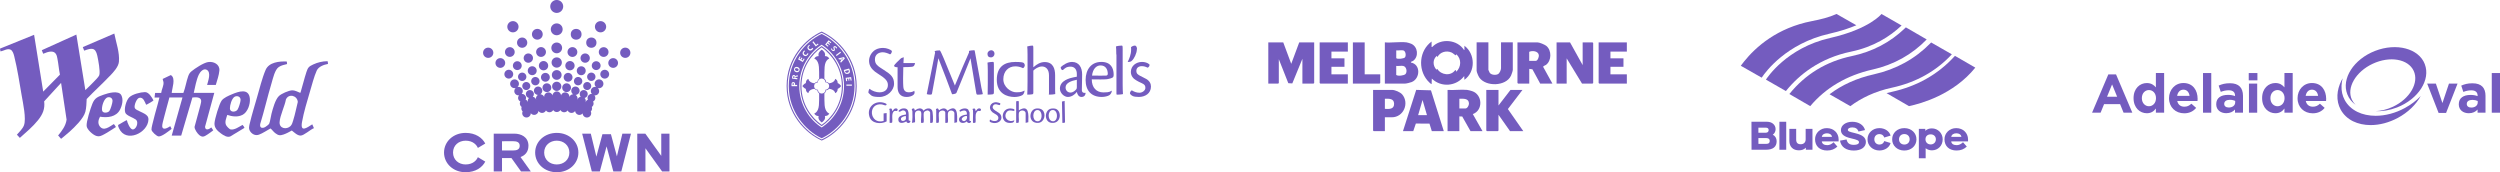 <?xml version="1.0" encoding="UTF-8"?>
<svg xmlns="http://www.w3.org/2000/svg" id="Layer_1" width="1057.26" height="72.83" viewBox="0 0 1057.26 72.83">
  <defs>
    <style>.cls-1{fill:#745cbf;}</style>
  </defs>
  <path class="cls-1" d="M235.44,9.89c-1.38,0-2.51,1.12-2.51,2.51s1.12,2.51,2.51,2.51c1.39-.01,2.51-1.13,2.51-2.51s-1.12-2.51-2.51-2.51Z"></path>
  <path class="cls-1" d="M228.78,32.69c0,1.03.84,1.87,1.87,1.87s1.87-.84,1.87-1.87-.84-1.87-1.87-1.87-1.87.84-1.87,1.87Z"></path>
  <path class="cls-1" d="M235.44,5.47c1.52,0,2.74-1.23,2.74-2.74s-1.22-2.74-2.74-2.74-2.74,1.23-2.74,2.74,1.23,2.74,2.74,2.74Z"></path>
  <path class="cls-1" d="M229.42,37.09c0,1.02.84,1.86,1.86,1.86s1.86-.84,1.86-1.86-.84-1.86-1.86-1.86-1.86.83-1.86,1.86Z"></path>
  <path class="cls-1" d="M247.47,26.54c1.08,0,1.97-.89,1.97-1.97s-.89-1.97-1.97-1.97-1.97.89-1.97,1.97.89,1.97,1.97,1.97Z"></path>
  <path class="cls-1" d="M242.08,24.08c1.15,0,2.08-.94,2.08-2.08s-.94-2.08-2.08-2.08-2.08.94-2.08,2.08.94,2.08,2.08,2.08Z"></path>
  <path class="cls-1" d="M235.44,17.98c-1.26,0-2.28,1.02-2.28,2.28s1.02,2.28,2.28,2.28,2.28-1.02,2.28-2.28-1.02-2.28-2.28-2.28Z"></path>
  <path class="cls-1" d="M240.25,34.56c1.03,0,1.87-.84,1.87-1.87s-.84-1.87-1.87-1.87-1.87.84-1.87,1.87.84,1.87,1.87,1.87Z"></path>
  <circle class="cls-1" cx="250.08" cy="18.04" r="2.17"></circle>
  <circle class="cls-1" cx="243.66" cy="14.5" r="2.28"></circle>
  <path class="cls-1" d="M241.04,29.75c1.08,0,1.97-.89,1.97-1.97s-.87-1.97-1.97-1.97-1.97.89-1.97,1.97.87,1.97,1.97,1.97Z"></path>
  <path class="cls-1" d="M235.44,34.56c-1.07,0-1.95.87-1.95,1.95s.87,1.95,1.95,1.95,1.95-.87,1.95-1.95c.01-1.07-.86-1.95-1.95-1.95Z"></path>
  <path class="cls-1" d="M235.44,24.26c-1.21,0-2.18.97-2.18,2.17s.99,2.18,2.18,2.18,2.17-.97,2.17-2.17-.96-2.18-2.17-2.18Z"></path>
  <path class="cls-1" d="M239.62,38.95c1.02,0,1.86-.84,1.86-1.86s-.84-1.86-1.86-1.86-1.86.84-1.86,1.86.84,1.86,1.86,1.86Z"></path>
  <path class="cls-1" d="M235.44,29.64c-1.13,0-2.06.92-2.06,2.06s.92,2.06,2.06,2.06,2.06-.92,2.06-2.06c.01-1.13-.91-2.06-2.06-2.06Z"></path>
  <path class="cls-1" d="M220.84,34.24c.99,0,1.77-.8,1.77-1.77s-.8-1.77-1.77-1.77-1.77.8-1.77,1.77.8,1.77,1.77,1.77Z"></path>
  <path class="cls-1" d="M211.59,28.7c1.13,0,2.06-.92,2.06-2.06s-.92-2.06-2.06-2.06-2.06.92-2.06,2.06.92,2.06,2.06,2.06Z"></path>
  <path class="cls-1" d="M227.89,27.78c0,1.08.87,1.97,1.97,1.97s1.97-.87,1.97-1.97-.89-1.97-1.97-1.97-1.97.89-1.97,1.97Z"></path>
  <path class="cls-1" d="M196.9,59.49c3.12,0,4.67,1.8,5.19,3.07l3.13-1.86c-1.26-2.41-4.07-4.5-8.32-4.5-5.19,0-9.12,3.67-9.12,8.32s3.93,8.32,9.12,8.32c4.26,0,7.07-2.07,8.32-4.5l-3.13-1.86c-.52,1.27-2.07,3.07-5.19,3.07-2.9,0-5.31-1.97-5.31-5.04s2.41-5.01,5.31-5.01Z"></path>
  <path class="cls-1" d="M226.73,21.99c0,1.15.94,2.08,2.08,2.08s2.08-.94,2.08-2.08-.94-2.08-2.08-2.08-2.08.94-2.08,2.08Z"></path>
  <path class="cls-1" d="M223.49,61.68c0-3.81-3.18-5.16-5.99-5.16h-8.7v15.99h3.5v-5.67h3.99l4.05,5.67h4.14l-4.36-6.1c1.85-.65,3.36-2.12,3.36-4.73ZM217.04,63.62h-4.74v-3.89h0s3.36-.01,4.74-.01,2.75.32,2.75,1.95-1.37,1.96-2.75,1.96Z"></path>
  <path class="cls-1" d="M221.46,24.57c0,1.08.89,1.97,1.97,1.97s1.97-.87,1.97-1.97-.89-1.97-1.97-1.97-1.97.89-1.97,1.97Z"></path>
  <path class="cls-1" d="M235.46,56.2c-5.19,0-9.14,3.67-9.14,8.32s3.96,8.32,9.14,8.32c5.19.01,9.14-3.67,9.14-8.32s-3.96-8.32-9.14-8.32ZM235.46,69.55c-2.9,0-5.33-1.95-5.33-5.01s2.44-5.05,5.33-5.05,5.33,1.98,5.33,5.05c.01,3.07-2.44,5.01-5.33,5.01Z"></path>
  <path class="cls-1" d="M215.61,24.06c1.13,0,2.06-.92,2.06-2.06s-.92-2.06-2.06-2.06-2.06.92-2.06,2.06.91,2.06,2.06,2.06Z"></path>
  <path class="cls-1" d="M218.65,18.04c0,1.2.97,2.17,2.17,2.17s2.17-.97,2.17-2.17-.97-2.17-2.17-2.17-2.17.96-2.17,2.17Z"></path>
  <path class="cls-1" d="M216.92,13.69c1.32,0,2.38-1.07,2.38-2.38s-1.07-2.38-2.38-2.38-2.38,1.07-2.38,2.38,1.06,2.38,2.38,2.38Z"></path>
  <path class="cls-1" d="M206.46,20.14c-1.2,0-2.17.97-2.17,2.17s.97,2.17,2.17,2.17,2.17-.97,2.17-2.17-.97-2.17-2.17-2.17Z"></path>
  <path class="cls-1" d="M253.97,13.69c1.32,0,2.38-1.07,2.38-2.38s-1.07-2.38-2.38-2.38-2.38,1.07-2.38,2.38,1.06,2.38,2.38,2.38Z"></path>
  <path class="cls-1" d="M222.57,38.08c.94,0,1.7-.76,1.7-1.7s-.76-1.7-1.7-1.7-1.7.76-1.7,1.7.76,1.7,1.7,1.7Z"></path>
  <path class="cls-1" d="M215.17,29.5c-1.03,0-1.87.84-1.87,1.87s.84,1.87,1.87,1.87,1.87-.84,1.87-1.87-.84-1.87-1.87-1.87Z"></path>
  <path class="cls-1" d="M218.77,29.63c1.03,0,1.87-.84,1.87-1.87s-.84-1.87-1.87-1.87-1.87.84-1.87,1.87.84,1.87,1.87,1.87Z"></path>
  <polygon class="cls-1" points="260.89 66.13 258.36 56.74 254.77 56.74 252.21 66.25 249.85 56.52 246.2 56.52 250.28 72.51 253.67 72.51 256.52 61.9 259.38 72.51 262.76 72.51 266.84 56.52 263.2 56.52 260.89 66.13"></polygon>
  <path class="cls-1" d="M246.4,47.89c0,1,.81,1.81,1.81,1.81s1.81-.81,1.81-1.81c0-.27-.06-.53-.17-.76.33-.33.54-.79.54-1.29,0-.22-.04-.42-.11-.62.46-.32.75-.84.75-1.44,0-.31-.07-.59-.22-.85.58-.27.97-.84.97-1.52,0-.42-.15-.79-.39-1.08.07.01.14.01.21.01.99,0,1.79-.8,1.79-1.79,0-.52-.22-.97-.57-1.29.15.04.31.06.47.06,1.07-.02,1.9-.86,1.9-1.89s-.84-1.86-1.86-1.86-1.86.83-1.86,1.86c0,.54.23,1.02.6,1.36-.14-.04-.28-.05-.43-.05-.99,0-1.79.8-1.79,1.79,0,.46.17.87.46,1.2-.05,0-.1-.01-.15-.01-.92,0-1.68.75-1.68,1.68,0,.26.06.52.17.74-.49.2-.87.62-1.02,1.13h-.01c.06-.18.1-.38.1-.59,0-.48-.18-.91-.49-1.24.75-.17,1.32-.84,1.32-1.65,0-.94-.76-1.7-1.7-1.7s-1.7.76-1.7,1.7c0,.43.16.83.43,1.12-.68.12-1.22.64-1.4,1.29h-.01c.05-.17.09-.36.09-.54,0-.64-.33-1.2-.83-1.52.94-.05,1.69-.83,1.69-1.77s-.79-1.77-1.77-1.77-1.77.79-1.77,1.77c0,.63.32,1.17.8,1.49-.74.02-1.36.51-1.6,1.16,0-.05.01-.09.01-.14,0-1-.81-1.81-1.81-1.81-.81,0-1.5.54-1.72,1.28-.06-.94-.85-1.68-1.8-1.68s-1.74.74-1.8,1.68c-.22-.74-.91-1.28-1.72-1.28-1,0-1.81.81-1.81,1.81,0,.05,0,.09.01.14-.25-.65-.87-1.12-1.6-1.16.48-.32.8-.86.8-1.49,0-.99-.8-1.77-1.77-1.77s-1.77.79-1.77,1.77.75,1.72,1.69,1.77c-.51.32-.83.89-.83,1.52,0,.18.02.37.09.54-.18-.67-.73-1.17-1.4-1.29.27-.3.43-.69.43-1.12,0-.94-.76-1.7-1.7-1.7s-1.7.76-1.7,1.7c0,.81.57,1.48,1.32,1.65-.31.32-.49.76-.49,1.24,0,.21.04.41.1.59-.15-.52-.53-.94-1.02-1.13.11-.22.17-.47.17-.74,0-.92-.75-1.68-1.68-1.68-.05,0-.1,0-.15.01.28-.32.46-.74.46-1.2,0-.99-.8-1.79-1.79-1.79-.15,0-.3.02-.43.05.37-.33.59-.83.59-1.36,0-1.02-.83-1.86-1.86-1.86s-1.86.83-1.86,1.86.83,1.86,1.86,1.86c.16,0,.32-.02.47-.06-.34.32-.57.79-.57,1.31,0,.99.8,1.79,1.79,1.79.07,0,.14,0,.21-.01-.25.3-.41.67-.41,1.08,0,.68.41,1.26.97,1.52-.14.25-.22.54-.22.85,0,.59.3,1.12.75,1.44-.07.2-.11.39-.11.62,0,.51.21.96.54,1.29-.11.23-.17.49-.17.76,0,1,.81,1.81,1.81,1.81s1.81-.81,1.81-1.81h0c.33.43.85.71,1.44.71.95,0,1.74-.74,1.8-1.68.32.51.89.85,1.53.85.73,0,1.36-.43,1.65-1.06.32.47.86.78,1.48.78.68,0,1.27-.38,1.58-.94.32.51.87.84,1.52.84s1.2-.33,1.52-.84c.31.55.9.94,1.58.94.62,0,1.16-.31,1.48-.78.28.63.91,1.06,1.64,1.06.64,0,1.21-.33,1.53-.84.06.94.85,1.68,1.8,1.68.59,0,1.11-.28,1.44-.73h0Z"></path>
  <polygon class="cls-1" points="279.65 65.92 272.91 56.52 269.5 56.52 269.5 72.51 272.96 72.51 272.96 62.7 280.01 72.51 283.12 72.51 283.12 56.52 279.65 56.52 279.65 65.92"></polygon>
  <path class="cls-1" d="M226.97,29.9c0-1.05-.85-1.89-1.89-1.89s-1.89.84-1.89,1.89.84,1.89,1.89,1.89,1.89-.84,1.89-1.89Z"></path>
  <path class="cls-1" d="M226.41,36.09c.99,0,1.77-.8,1.77-1.77s-.79-1.77-1.77-1.77-1.77.8-1.77,1.77.79,1.77,1.77,1.77Z"></path>
  <path class="cls-1" d="M254,27.76c0-1.03-.84-1.87-1.87-1.87s-1.87.84-1.87,1.87.84,1.87,1.87,1.87,1.87-.84,1.87-1.87Z"></path>
  <path class="cls-1" d="M244.49,32.55c-.99,0-1.77.79-1.77,1.77s.79,1.77,1.77,1.77,1.77-.8,1.77-1.77-.79-1.77-1.77-1.77Z"></path>
  <path class="cls-1" d="M248.33,38.08c.94,0,1.7-.76,1.7-1.7s-.76-1.7-1.7-1.7-1.7.76-1.7,1.7.76,1.7,1.7,1.7Z"></path>
  <path class="cls-1" d="M259.31,28.7c1.13,0,2.06-.92,2.06-2.06s-.92-2.06-2.06-2.06-2.06.92-2.06,2.06.92,2.06,2.06,2.06Z"></path>
  <path class="cls-1" d="M264.43,24.48c1.2,0,2.17-.97,2.17-2.17s-.97-2.17-2.17-2.17-2.17.97-2.17,2.17.97,2.17,2.17,2.17Z"></path>
  <path class="cls-1" d="M251.83,32.47c0-.99-.8-1.77-1.77-1.77s-1.77.8-1.77,1.77.8,1.77,1.77,1.77,1.77-.8,1.77-1.77Z"></path>
  <path class="cls-1" d="M247.7,29.92c0-1.05-.84-1.89-1.89-1.89s-1.89.84-1.89,1.89.84,1.89,1.89,1.89,1.89-.84,1.89-1.89Z"></path>
  <path class="cls-1" d="M227.24,16.77c1.26,0,2.28-1.02,2.28-2.28s-1.02-2.28-2.28-2.28-2.28,1.02-2.28,2.28,1.02,2.28,2.28,2.28Z"></path>
  <path class="cls-1" d="M255.74,33.25c1.03,0,1.87-.84,1.87-1.87s-.84-1.87-1.87-1.87-1.87.84-1.87,1.87.84,1.87,1.87,1.87Z"></path>
  <path class="cls-1" d="M253.23,22.01c0,1.13.92,2.06,2.06,2.06s2.06-.92,2.06-2.06-.92-2.06-2.06-2.06-2.06.92-2.06,2.06Z"></path>
  <path class="cls-1" d="M46.39,32.2c1.48-1.58,3.69-3.84,3.9-6.06.36-3.92-1.2-8.15-1.95-11.95l-13.33,5.73.59,1.5c3.11-1.15,4.76-1.48,5.55,2.16.39,1.82,1.31,6.52.85,8.14-.23.81-1.89,2.38-2.55,3.08-1.08,1.13-2.23,2.22-3.36,3.3l-3.8-23.48-14.62,6.61.6,1.5c2.05-.86,4.87-1.92,5.76.95.1.31.15.65.22.97.47,2.28.62,4.64,1.09,6.92l-7.07,7.17-3.85-24.02L0,20.56v.11l.22,1.08c1.3-.23,2.9-1.36,4.19-.78.99.45,1.36,1.86,1.61,2.83,1.31,5.21,2.25,11.3,3.16,16.64.53,3.12,2.01,9.78.95,12.57-.55,1.46-1.97,2.79-2.98,3.95l1.24,1.35c2.65-2.36,5.45-4.7,7.68-7.47,1.97-2.46,3-4.74,2.61-7.99l7.15-7.79,2.33,15.53c-.33,2.58-1.96,4.76-3.58,6.7l1.19,1.35h.16c1.17-1,2.39-1.94,3.53-2.97,2.18-1.98,5.9-5.56,6.64-8.41.46-1.75.44-3.59.56-5.39,3.14-3.31,6.58-6.36,9.7-9.68Z"></path>
  <path class="cls-1" d="M81.94,39.28c.58-2.48,1.05-5.37,2.12-7.68.54-1.16,2.02-2.92,3.45-2.04,1.87,1.15.5,4.71.07,6.37h3.68c.55-1.91,1.36-4.13,1.52-6.11.21-2.62-2.44-3.94-4.77-3.57-1.92.3-5.5,2.64-7.03,3.91-.75.62-1.06,1.17-1.39,2.08-.82,2.28-1.16,4.81-2.04,7.06h-4.93c.13-1.96,1.8-6.13-.27-7.48l-.17-.05-3.34,1.59c-.11.17.27,1.05.3,1.35.18,1.51-.8,3.07-.97,4.58l-2.58.02-.23,1.94h2.06c-.76,3.2-1.77,6.34-2.53,9.54-.22.94-.88,3.2-.83,4.03.05.85,2.19,2.85,3.08,2.88,1.39.05,4.32-2.31,5.44-3.2l-.57-1.14c-.89.59-3.21,2.04-3.41.05-.07-.74.53-2.76.73-3.61.69-2.88,1.58-5.7,2.31-8.57h5.53l-4.55,16.12h4.01l4.74-16.12c1.32-.11,3.62-.35,3.72,1.46.03.63-.59,2.7-.77,3.45-.62,2.51-1.4,4.98-2.04,7.49-.08,1.01,1.22,2.88,2,3.5,1.46,1.16,2.16.56,3.51-.28.83-.52,1.6-1.15,2.39-1.72l-.81-1.24c-.88.78-2.55,1.51-2.66-.27l3.91-14.34h-8.67Z"></path>
  <path class="cls-1" d="M138.44,25.88c-2.05.02-4.11.51-5.96,1.37-1.84.86-2.25,1.26-2.88,3.18-.93,2.81-1.6,5.74-2.47,8.57l-.16.27c-1.01-.42-2.33-1.13-3.45-1.07-1.43.07-4.56,1.42-5.59,2.44-1.57,1.56-2.55,5.33-3.12,7.49-.28,1.07-.58,3.38-.98,4.21-.16.33-1.37,1.24-1.72,1.42-1.31.67-2.35.3-2.07-1.31,1.76-5.71,3.08-11.56,4.8-17.28.6-1.99,1.37-5.73,3.1-6.86,1.12-.73,2.22-.88,3.46-1.22l-.11-1.07c-3.13-.15-7.54.27-8.95,3.53-1.48,3.42-2.62,8.14-3.69,11.79-1,3.44-2.12,7.11-2.95,10.58-.32,1.34-.73,2.51.19,3.76.87,1.18,2.23,1.78,3.65,1.26,1.62-.59,3.34-1.8,4.86-2.62.71.58,1.25,1.42,2.01,1.99,1.3.98,1.95,1.1,3.49.58,1.19-.4,2.42-1.08,3.51-1.69,1.03.79,2.35,2.18,3.76,2.14,1.38-.04,4.17-2.61,5.59-3.14l-.7-1.62c-2.19,1.39-5.16,3.68-4.34-.98.72-4.08,2.18-8.86,3.36-12.87.79-2.66,1.74-6.38,2.85-8.84.79-1.74,3.02-2.53,4.79-2.85l-.12-1.01-.16-.16ZM124.02,50.83c-.27.83-.51,1.85-1.15,2.48-1.68,1.63-4.78,1.08-4.63-1.64.15-2.78,2.19-6.78,2.69-9.65,1.22-2.61,4.82-1.6,5.01,1.1-.65,2.56-1.12,5.19-1.93,7.71Z"></path>
  <path class="cls-1" d="M50.74,46.39c.92-1.74,1.52-4.29.57-6.12-1.15-2.21-5.62-.89-7.47-.23-2.44.87-3.79,1.34-4.79,3.87-.76,1.92-2.59,7.51-2.41,9.39.14,1.5,2.67,3.74,4.06,4.17,1.39.44,2.23-.09,3.42-.71,1.65-.86,3.22-2.02,4.83-2.98.16-.25-.62-.97-.71-1.25l-.14-.04c-1.78,1.05-4.29,3.25-5.97.85-.87-1.24-.51-2.75.17-3.98,3.17.51,6.8.14,8.46-2.97ZM45.6,41.15c1.1-.23,1.99.4,1.99,1.54,0,.83-.84,3.65-1.36,4.28-.69.83-2.76,1.01-3.05-.21-.35-1.49.74-5.26,2.42-5.61Z"></path>
  <path class="cls-1" d="M102.64,48.54c2.14-1.18,3.24-4.5,3.03-6.82-.41-4.59-4.81-3.03-7.66-1.81-1.36.58-3.44,1.45-4.29,2.65-1.03,1.44-2.91,7.74-3.01,9.55-.11,2.03,1.25,3.23,2.78,4.36,1.03.76,2.61,1.78,3.9,1.23l5.94-3.59c.18-.21-.69-1.28-.78-1.29-1.35.74-3.36,2.21-4.97,1.93-.62-.11-1.74-1.33-2-1.9-.62-1.38.15-2.91.53-4.26,2.04.72,4.54,1.03,6.5-.05ZM99.17,40.96c.17-.11.42-.22.62-.25,1.07-.18,1.95.43,1.96,1.54,0,.84-.82,3.49-1.33,4.17-.81,1.09-3.19,1.17-3.19-.59,0-1.38.73-4.08,1.94-4.88Z"></path>
  <path class="cls-1" d="M61.12,48.11c-1-.61-2.24-1.05-3.25-1.63-.32-.18-.75-.49-.88-.85-.37-1.03.77-4.03,1.94-4.27,1.69-.35,2.28,1.7,2.85,2.89.12.04.21-.01.32-.05.31-.12,2.78-1.56,2.8-1.73-.64-1.28-1.97-3.54-3.6-3.52-1.84.02-5.29.89-6.63,2.21-1.28,1.25-2.31,4.83-1.67,6.52.46,1.21,3.38,2.08,4.4,2.86,1.55,1.18.04,4.56-1.46,4.17-1.01-.26-2.1-2.85-2.27-3.85-.21-.19-3.08,1.72-3.57,1.9-.39.22.07,1.14.23,1.49,2.9,6.41,12.26,1.95,12.45-3.66.04-1.26-.64-1.87-1.64-2.49Z"></path>
  <path class="cls-1" d="M791.89,29.42c9.02-2.04,16.71-6.33,22.92-12.74l-8.81-5.11-.4.38c-6.21,5.97-13.76,9.92-22.45,11.76-10.77,2.26-19.65,7.66-26.42,16.05l8.83,5.12c6.49-7.72,15.39-12.99,26.33-15.47Z"></path>
  <path class="cls-1" d="M784.66,56.34c-2.72-.64-3.13-.82-3.2-1.4,0-.64.75-1.06,1.89-1.06,1.35,0,2.22.57,2.61,1.74l2.76-.61c-.53-2.13-2.63-3.51-5.37-3.51s-4.81,1.45-4.81,3.5c0,1.78,1.31,2.83,4.25,3.49,2.77.63,3.38.96,3.38,1.66s-.8,1.11-2.17,1.11c-1.79,0-2.74-.68-3.08-2.28l-2.77.49c.41,2.65,2.54,4.19,5.84,4.19,3.08,0,5.1-1.4,5.1-3.58,0-1.93-1.43-3.02-4.43-3.73Z"></path>
  <rect class="cls-1" x="752.52" y="51.49" width="2.88" height="11.84"></rect>
  <path class="cls-1" d="M773.73,39.86l8.78,5.03c4.52-3.35,10.28-6.23,17.57-7.8,10.21-2.22,18.73-6.97,25.36-14.12l-8.75-5.01-.31.32c-6.49,6.63-14.55,11.06-23.94,13.16-7.2,1.61-13.46,4.44-18.71,8.42Z"></path>
  <path class="cls-1" d="M772.59,54.19c-2.81-.05-5.04,2.1-4.99,4.75,0,2.85,2,4.71,5.08,4.71,1.8,0,3.15-.53,4.36-1.66l-1.6-1.83c-.87.82-1.75,1.23-2.66,1.23-1.4,0-2.25-.6-2.33-1.6h7.11v-.85c0-2.68-2.08-4.75-4.96-4.75ZM770.46,57.88c.12-.92.98-1.51,2.16-1.51s2.01.57,2.13,1.51h-4.29Z"></path>
  <path class="cls-1" d="M746.81,33.67l8.45,4.84c5.66-7.03,14.45-13.95,27.54-16.67,9.5-1.98,16.43-6.36,21.39-11.06l-8.5-4.87s-4.96,6.34-21.77,10.16c-18.38,4.18-26.64,16.91-27.1,17.6Z"></path>
  <path class="cls-1" d="M749.73,56.98v-.03c.73-.47,1.18-1.37,1.18-2.31,0-1.85-1.52-3.15-3.62-3.15h-6.59l.03,11.84h6.02c3.08,0,4.6-1.23,4.6-3.64,0-1.2-.62-2.22-1.62-2.71ZM743.63,53.99h3.14c.78,0,1.2.35,1.2,1,0,.68-.42,1.14-1.2,1.14h-3.14v-2.14ZM747.06,60.83h-3.41l-.02-2.43h3.41c.88,0,1.39.44,1.39,1.19,0,.82-.44,1.24-1.37,1.24Z"></path>
  <path class="cls-1" d="M763.62,59c0,1.2-.83,2-2.08,2-1.33,0-1.93-.65-1.93-2v-4.5h-2.88v5.11c0,1.22.37,2.18,1.08,2.9.73.71,1.71,1.06,2.96,1.06s2.2-.37,2.9-1.1h.03v.85h2.8v-8.83h-2.88v4.5Z"></path>
  <path class="cls-1" d="M745.11,32.72c1.58-2.36,10.37-14.35,28.54-18.46,4.71-1.06,8.46-2.33,11.41-3.58l-8.38-4.77c-3.14,1.43-6.83,2.32-10.4,3.01-14.68,2.83-23.75,10.9-28.78,17.18-.46.58-.89,1.15-1.31,1.71l8.83,5.03.09-.12Z"></path>
  <path class="cls-1" d="M794.81,56.7c1.05,0,1.78.55,2.05,1.46l2.68-.82c-.5-1.86-2.43-3.16-4.73-3.16-2.85,0-5.03,2.03-5.03,4.73s2.18,4.73,5.03,4.73c2.3,0,4.23-1.3,4.73-3.16l-2.68-.82c-.28.93-1,1.47-2.05,1.47-1.26,0-2.15-.9-2.15-2.22s.88-2.21,2.15-2.21Z"></path>
  <path class="cls-1" d="M826.46,23.94c-6.92,7.55-15.82,12.57-26.44,14.91-.74.16-1.48.34-2.2.53l9.5,5.5h0c5.14-1.08,18.82-4.87,28.04-16.28l-8.6-4.98-.29.32Z"></path>
  <path class="cls-1" d="M805.52,54.19h-.18c-2.91-.05-5.18,2.05-5.13,4.73-.05,2.63,2.12,4.69,4.95,4.73h.18c2.85.05,5.08-1.96,5.13-4.57v-.16c.05-2.63-2.12-4.69-4.95-4.73ZM805.35,61.13c-1.35,0-2.25-.93-2.25-2.22s.9-2.22,2.25-2.22,2.25.93,2.25,2.22-.9,2.22-2.25,2.22Z"></path>
  <path class="cls-1" d="M816.96,54.3c-1.11,0-2.01.33-2.71,1h-.03v-.8h-2.73v12.42h2.88v-4.21h.03c.65.53,1.62.87,2.61.87,2.61,0,4.56-2,4.56-4.65.03-2.55-2.03-4.68-4.61-4.63ZM816.49,61.08c-1.28,0-2.2-.9-2.2-2.18s.88-2.08,2.2-2.08,2.2.87,2.2,2.08c0,1.28-.92,2.18-2.2,2.18Z"></path>
  <path class="cls-1" d="M827.32,54.19c-2.81-.05-5.04,2.1-4.99,4.75,0,2.85,2,4.71,5.08,4.71,1.8,0,3.15-.53,4.36-1.66l-1.6-1.83c-.87.82-1.75,1.23-2.66,1.23-1.4,0-2.25-.6-2.33-1.6h7.11v-.85c0-2.68-2.08-4.75-4.96-4.75ZM825.19,57.88c.12-.92.98-1.51,2.16-1.51s2.01.57,2.13,1.51h-4.29Z"></path>
  <polygon class="cls-1" points="546.07 26.99 542.69 17.92 536.37 17.92 536.37 35.36 540.56 35.36 540.82 35.09 540.82 25.04 544.83 35.18 546.52 35.28 550.79 24.86 550.79 35.36 555.5 35.36 555.77 35.09 555.77 17.92 549.45 17.92 546.07 26.99"></polygon>
  <path class="cls-1" d="M619.22,32.15l.09,1.6c4.76-3.41,4.65-10.91,0-14.41-.02.44.02.89,0,1.34-.01.2.12.49-.18.44-2.84-4.43-9.78-5.07-13.44-1.25-.4.07-.25-.18-.26-.44-.05-.62.03-1.25,0-1.87-5.18,3.8-5.91,11.54-1.77,16.46.17.2,1.58,1.73,1.77,1.52l.09-2.31c3.94,3.88,10.4,3.31,13.7-1.07ZM615.83,30.37l-.09-.62-.35-.09c-1.81,2.62-5.94,2.12-7.57-.54l-.35.35c-1.58-1.7-1.66-4.34.18-5.87l.26.53c1.08-2.15,3.76-2.88,5.94-1.94.73.31,1.18.98,1.89,1.23l.09-.53c2.31,1.99,2.19,5.45,0,7.47Z"></path>
  <polygon class="cls-1" points="669.31 17.92 669.31 27.53 663.97 17.92 658.28 17.92 658.28 35.36 662.55 35.36 662.55 24.68 669.05 35.36 673.49 35.36 673.76 35.09 673.76 18.18 673.49 17.92 669.31 17.92"></polygon>
  <path class="cls-1" d="M597.02,34.7c3.69-1.51,3.81-7.54-.32-8.24-.12-.5.58-.46.95-.74,2.44-1.83,1.97-5.93-.77-7.18-.43-.2-1.61-.57-2.05-.62-2.83-.34-6.27.25-9.17,0v17.44h8.45c.59,0,2.3-.41,2.9-.66ZM590.47,21.3c.86.12,2.15-.17,2.94,0,1.11.24,1.31,2.28.75,2.97-.41.51-3.13.89-3.68.32v-3.29ZM590.47,31.71v-3.83c.87.12,2.13-.16,2.94,0,1.41.28,1.81,2.5.99,3.43-.59.66-3.2.97-3.92.4Z"></path>
  <path class="cls-1" d="M653.82,27.43c2.39-1.81,2.42-6.09.18-7.98-.68-.58-2.97-1.53-3.81-1.53h-8.45v17.17l.27.27h4.72v-6.23l1.34.18,3.29,6.05h5.16l-3.9-7.06c-.04-.42.88-.62,1.22-.87ZM649.47,25.75h-2.76v-3.83c1.3-.63,3.88-.36,4.08,1.44.08.77-.51,2.38-1.32,2.38Z"></path>
  <path class="cls-1" d="M622.6,38.55c-.53-.18-1.62-.47-2.14-.53-2.61-.26-5.62.2-8.28,0v17.44h4.98v-6.23l1.22.03,3.5,6.2h5.07l-4.09-7.21c4.43-1.61,4.13-8.21-.26-9.7ZM619.75,45.86h-2.58v-4.09c1.67-.04,4.06-.25,4.06,2.05,0,.74-.67,2.05-1.48,2.05Z"></path>
  <polygon class="cls-1" points="643.86 38.03 638.79 38.03 633.72 44.61 633.72 38.03 628.56 38.03 628.56 55.2 628.83 55.47 633.45 55.47 633.72 55.2 633.72 48.53 638.61 55.47 644.22 55.47 637.69 46.12 643.86 38.03"></polygon>
  <path class="cls-1" d="M639.01,32.01c.21-.46.76-2.03.76-2.44v-11.66h-4.98v10.94c0,.73-.58,2.09-1.26,2.48-.96.54-2.85.4-3.52-.55-.09-.13-.56-1.15-.56-1.22v-11.66h-4.98v12.01c0,.53.76,2.33,1.1,2.82,2.76,4.05,11.32,3.85,13.44-.73Z"></path>
  <path class="cls-1" d="M598.92,38.01l-5.6,17.45h4.36l1.09-3.21,5.76.02.99,3.2h5.07l-5.43-17.27-6.24-.19ZM599.73,48.7l1.87-6.41,1.87,6.41h-3.74Z"></path>
  <polygon class="cls-1" points="558.09 35.09 558.35 35.36 570.01 35.36 570.01 31.44 563.07 31.44 563.07 28.24 568.58 28.24 568.58 24.68 563.07 24.68 563.07 21.83 570.01 21.83 570.01 17.92 558.09 17.92 558.09 35.09"></polygon>
  <polygon class="cls-1" points="676.07 35.09 676.34 35.36 688 35.36 688 31.44 681.06 31.44 681.06 28.24 686.57 28.24 686.57 24.68 681.06 24.68 681.06 21.83 688 21.83 688 17.92 676.07 17.92 676.07 35.09"></polygon>
  <path class="cls-1" d="M592.96,39.9c-.79-.91-3.01-1.87-4.18-1.87h-8.1v17.17l.27.27h4.72v-5.87h2.94c5,0,7.51-6.04,4.36-9.7ZM585.67,46.04v-4.27c1.7-.05,3.84-.18,3.9,2.06.06,2.41-2.1,2.32-3.9,2.21Z"></path>
  <polygon class="cls-1" points="583.71 35.09 583.71 31.44 577.13 31.44 577.13 17.92 572.14 17.92 572.14 35.36 583.44 35.36 583.71 35.09"></polygon>
  <path class="cls-1" d="M371.88,39.05c-1.27,0-3.08-.57-4.17-1.52-.18.19-.48,1.14-.48,1.45s.24.51.54.76c.66.57.85,1.27,4.17,1.27s6.16-2.78,6.16-5.57-1.33-3.98-4.35-5.88c-2.72-1.71-3.74-2.4-3.74-4.49s1.69-2.97,3.32-2.97c1.03,0,2.35.51,3.08.89.54-.19.78-1.01.78-1.45-.54-.57-2.17-1.27-3.68-1.27h-.06c-4.71,0-5.92,3.8-5.92,5.31s.36,3.48,3.62,5.5c3.14,1.96,4.35,3.1,4.35,4.87s-1.15,3.1-3.62,3.1Z"></path>
  <path class="cls-1" d="M379.59,28.46v8.37c0,2.41,1.12,4.18,3.79,4.18,1.06,0,2.3-.32,2.92-.89.56-.51.56-1.01.37-1.65v-.06h-.06c-.5.38-1.24.63-2.3.63s-2.18-.44-2.3-2.41c-.12-1.33-.12-4.94,0-8.24q2.36,0,3.48-.13c.56-.06,1.18-.06,1.49-1.58h-4.91c0-.63.06-1.46.12-2.47-.75.19-1.12.38-1.49.76-.44.44-2.36,2.15-2.61,2.85,0,.32.5.63,1.49.63Z"></path>
  <path class="cls-1" d="M412.31,22.02c-.13-.65,0-.77-.5-.77s-1.7.12-2.01.3v.65c-1.38,3.02-3.9,8.94-5.97,13.97l-4.72-11.49c-.88-2.01-1.26-2.9-1.64-3.38-.94,0-1.7.12-2.2.3l.19.65c-1.38,6.63-2.89,14.63-3.52,17.53.5.24,1.19.24,1.7.24.25,0,.38-.06.5-.41.5-2.96,2.01-10.6,2.7-14.98,1.76,4.5,4.78,12.32,5.79,15.22.31,0,.82-.06,1.19-.18.5-.12.69-.36.82-.77,2.2-5.45,4.65-11.25,5.79-14.27l1.51,9.18c.44,2.61.63,3.97.94,5.63.13.47.19.59.69.59s1.64-.06,2.08-.24c-.38-1.42-.82-3.61-1.32-6.75l-2.01-11.01Z"></path>
  <path class="cls-1" d="M417.68,40.02c.84,0,1.55-.06,2-.12.45-.06.64-.25.64-.8v-11.02c0-1.78,0-1.91-.45-1.91s-1.74.12-2.26.31c.06.68.13,1.6.13,3.51v5.17c0,1.85-.06,3.63-.06,4.86Z"></path>
  <path class="cls-1" d="M419.03,24.27c.97,0,1.55-.74,1.55-1.54s-.52-1.48-1.42-1.48c-.71,0-1.55.62-1.55,1.54s.45,1.48,1.42,1.48Z"></path>
  <path class="cls-1" d="M432.44,40.18c.46-.32.79-1.09.85-1.8v-.06h-.07c-.98.45-1.24.71-3.47.71s-5.44-2.18-5.44-5.52,2.16-5.45,5.04-5.45c1.05,0,2.1.19,3.27.77.52-.13.79-.96.79-1.41-.52-.58.46-1.22-4-1.22s-7.86,1.86-7.86,7.57,4.26,7.25,7.47,7.25c1.24,0,2.62-.32,3.41-.83Z"></path>
  <path class="cls-1" d="M434.41,40.02c.57,0,1.32,0,2.02-.12.44-.06.57-.24.57-.73v-9.31c.63-.67,2.14-1.75,3.66-1.75s2.96,1.09,2.96,3.75v7.68c0,.36-.38.48.44.48s1.64-.12,2.21-.24c-.06-.67-.06-1.81-.06-3.81v-4.17c0-2.78-.88-5.56-4.41-5.56-1.77,0-3.34.91-4.67,2.12l-.13.06v-7.14c0-1.88,0-2-.44-2s-1.32.12-2.14.36c.06.6.13,1.57.13,3.39v11.37c0,2.78-.06,4.6-.13,5.62Z"></path>
  <path class="cls-1" d="M459.01,39.27h-.43c-.71,0-1.06-.45-1.06-1.16,0-2,.12-3.67.12-6.64s-1.35-5.28-4.29-5.28c-1.82,0-3.7,1.22-4.76,2.19-.06.52.29,1.42.94,1.22.88-.77,1.47-1.42,3.23-1.42s2.64,1.35,2.64,3.03v1.22c-.35.06-.82.13-1.35.26-1.53.32-5.81,1.29-5.81,4.77,0,1.93,1.82,3.54,3.35,3.54s2.94-.97,3.82-2.13c.18,1.16.88,2.13,1.94,2.13s1.76-.64,1.76-1.87l-.06.13h-.04ZM455.41,36.63c0,.58-.06.77-.18,1.03-.47.64-1.41,1.48-2.53,1.48s-2.06-.84-2.06-2.13v-.06c0-1.87,2.41-2.77,4.76-3.22v2.9Z"></path>
  <path class="cls-1" d="M465.72,26.19c-4.15,0-6.61,3.14-6.61,7.63s2.4,7.18,6.87,7.18c1.23,0,2.59-.38,3.11-.71.45-.26,1.1-1.03,1.1-1.92h-.13c-.58.26-.52.71-3.43.71s-4.92-1.99-4.92-5.52c2.33.06,5.51.06,6.41-.06,1.1-.19,2.59-.51,2.72-1.09.13-.26.13-.71.13-1.03-.07-2.5-1.1-5.2-5.25-5.2ZM467.79,31.97c-.58,0-3.56.06-5.96,0,.32-2.89,1.88-4.3,3.56-4.3h.06c2.07,0,3.04,1.6,3.04,3.59,0,.38-.32.71-.71.71Z"></path>
  <path class="cls-1" d="M474.78,21.26c0-1.86,0-1.98-.47-1.98s-1.68.12-2.36.36c.07.6.13,1.56.13,3.37l.07.06v16.54c0,.36.07.42.4.42s1.75-.06,2.36-.24c-.07-.84-.13-2.47-.13-3.97v-14.55Z"></path>
  <path class="cls-1" d="M478.74,25.6c.86-.78,2.04-3.06,2.04-4.75l.07-.07c0-.78-.33-1.5-.92-1.5s-1.25.33-1.65.65c.07.39.07-.52.07,1.24s-.79,3.78-1.45,5.01c.92.07,1.45-.13,1.84-.59Z"></path>
  <path class="cls-1" d="M484.79,33.41c-.96-.51-1.79-.89-2.75-1.41-.7-.45-1.47-.77-1.47-2.04s.96-1.98,2.3-1.98c.77,0,1.6.19,2.43.64.58-.13.96-.89.83-1.34-.77-.77-2.11-1.09-3.14-1.09-2.5,0-4.74,1.66-4.74,4.22,0,1.72,1.02,2.87,2.3,3.58.7.45,1.41.77,2.24,1.15,1.22.57,1.6.96,1.6,2.04s-1.28,2.04-2.5,2.04-2.37-.45-3.14-.96c-.45-.06-.64.38-.77.7-.13.19-.19.51,0,.83.58.64,1.09,1.21,3.65,1.21s5.12-1.41,5.12-4.41c0-1.21-.58-2.36-1.98-3.19Z"></path>
  <path class="cls-1" d="M348.84,23.73s.25-.55-.05-1.35c-.25-.65-1.26-1.4-1.26-1.4,0,0-1.01.75-1.26,1.4-.3.75-.05,1.35-.05,1.35,0,0-.61,0-1.11.25-.46.3-.76.8-.76.8,0,0,1.72.45,1.97,3.51.1,1.25.1,2.76.1,5.01-.4.3-.66.75-.71,1.3-.51,0-.96.3-1.26.65-2.48-.35-2.58-1.91-2.58-1.91,0,0-.51.2-.81.7-.3.55-.25,1.1-.25,1.1,0,0-.35.1-.71.4-.51.45-.76.85-.76.85,0,0,.25.4.76.8.35.3.71.4.71.4,0,0-.05.55.25,1.1.3.5.81.7.81.7,0,0,.05-1.55,2.58-1.85.3.35.76.6,1.26.65,0,.55.3,1,.71,1.3,0,2.21,0,3.76-.1,5.01-.25,3.06-1.97,3.51-1.97,3.51,0,0,.25.5.76.8.51.3,1.11.25,1.11.25,0,0-.25.55.05,1.35.25.65,1.26,1.4,1.26,1.4,0,0,1.01-.75,1.26-1.4.3-.75.05-1.35.05-1.35,0,0,.61,0,1.11-.25.46-.25.76-.8.76-.8,0,0-1.72-.45-1.97-3.51-.1-1.25-.1-2.76-.1-5.01.4-.3.66-.75.71-1.3.51,0,.96-.3,1.26-.65,2.53.35,2.58,1.85,2.58,1.85,0,0,.56-.2.81-.7.3-.55.25-1.1.25-1.1,0,0,.35-.15.71-.4.51-.45.76-.8.76-.8,0,0-.25-.4-.76-.85-.35-.3-.71-.4-.71-.4,0,0,.05-.55-.25-1.1-.3-.5-.81-.7-.81-.7,0,0-.05,1.55-2.58,1.91-.3-.35-.76-.6-1.26-.65,0-.55-.3-1-.71-1.3,0-2.26,0-3.76.1-5.01.25-3.06,1.97-3.51,1.97-3.51,0,0-.25-.5-.76-.8-.51-.3-1.11-.25-1.11-.25ZM349.04,34.71v.1h.1c.86,0,1.52.7,1.52,1.55s-.66,1.55-1.52,1.55l.05.05h-.1v.1c0,.85-.71,1.5-1.57,1.5s-1.57-.65-1.57-1.5v-.1h-.15c-.86,0-1.52-.7-1.52-1.55s.66-1.55,1.52-1.55h.1v-.15c0-.85.71-1.5,1.57-1.5s1.57.65,1.57,1.5Z"></path>
  <path class="cls-1" d="M347.48,19.47c-4.4,2.91-9,8.82-9,16.95s4.6,14.04,9,16.95c4.4-2.96,9-8.82,9-16.95s-4.6-14.04-9-16.95ZM347.48,52.81c-4.15-2.91-8.55-8.62-8.55-16.39s4.35-13.49,8.55-16.39c4.15,2.91,8.55,8.62,8.55,16.39s-4.35,13.49-8.55,16.39Z"></path>
  <path class="cls-1" d="M347.48,13.35c-7.03,3.16-14.82,11.28-14.82,23.01s7.79,19.9,14.82,23.06v.05c7.03-3.16,14.82-11.33,14.82-23.06s-7.79-19.9-14.82-23.06ZM347.48,58.98c-7.18-3.36-14.36-11.53-14.36-22.56s7.18-19.25,14.36-22.56c7.18,3.31,14.36,11.53,14.36,22.56s-7.18,19.25-14.36,22.56Z"></path>
  <path class="cls-1" d="M335.74,32.25c-.2,0-.35.1-.4.35v.25l.66.1v-.25c.05-.25,0-.45-.25-.45Z"></path>
  <path class="cls-1" d="M337.11,28.89c-.4-.15-.81,0-.91.3-.1.35.15.65.61.8.4.15.81,0,.91-.3v-.05c.1-.35-.15-.65-.61-.75Z"></path>
  <path class="cls-1" d="M335.44,35.21c-.2,0-.35.15-.35.4v.2h.71v-.15c0-.3-.15-.45-.35-.45Z"></path>
  <path class="cls-1" d="M356.38,24.98c.1-.1.25-.25.35-.3-.15,0-.3.1-.46.1l-.51.1.25.45.35-.35Z"></path>
  <path class="cls-1" d="M347.48,14.35c-6.98,3.31-13.91,11.33-13.91,22.06s6.98,18.75,13.91,22.06c6.98-3.31,13.91-11.33,13.91-22.06s-6.98-18.75-13.91-22.06ZM350.41,17.01l1.16.9-.25.35-.71-.55-.3.4.71.55-.25.35-.1-.1-.71-.55-.35.45.76.6-.25.35-1.16-.9,1.47-1.86ZM343.58,17.76l.4-.3,1.16,1.5.76-.55.25.35-1.16.9-1.42-1.86v-.05ZM341.86,19.27c.2-.2.4-.3.46-.35l.2.35c-.1,0-.25.1-.35.25-.3.3-.35.7,0,1.05.35.3.76.35,1.06,0,.1-.1.2-.25.25-.35l.35.25h.1c0,.1-.15.3-.35.5-.56.6-1.21.5-1.72.05-.56-.55-.51-1.25,0-1.75ZM339.74,21.72c.15-.2.35-.35.46-.4l.25.35c-.1.05-.2.15-.35.3-.25.35-.25.75.15,1.05.35.3.76.25,1.06-.15.1-.15.15-.3.2-.4l.35.2.05-.05c0,.1-.1.3-.3.55-.51.65-1.16.7-1.67.3-.66-.45-.66-1.2-.2-1.75ZM338.22,23.83l.35.2-.46.8.4.25.46-.75.35.2.05.05-.46.75.51.25.51-.85.35.2-.76,1.3-2.02-1.15.71-1.25ZM337.11,36.46h-2.33l-.05-.1v-.7c0-.35.1-.55.2-.7.1-.15.3-.25.56-.25s.4.1.56.25c.15.2.25.45.2.75v.2h.86v.55ZM337.36,32.4c-.05,0-.25.05-.56.05s-.4.1-.46.3v.15l.91.15-.1.5-2.22-.34s0,.03,0,.04l-.05-.05h.05c0-.14,0-.37.05-.65.05-.35.15-.55.3-.7.15-.1.3-.15.51-.15.3,0,.46.3.51.5.1-.15.25-.2.46-.25.25,0,.61,0,.71-.1l-.1.55ZM336.65,30.5c-.66-.2-1.01-.8-.81-1.45.2-.7.86-.9,1.47-.7.76.25,1.01.8.81,1.45-.2.65-.86.9-1.47.7ZM347.48,53.91c-4.96-3.16-9.46-9.43-9.46-17.5s4.5-14.29,9.46-17.5c4.96,3.16,9.46,9.43,9.46,17.5s-4.5,14.29-9.46,17.5ZM360.27,36.26h-2.33v-.5h2.33v.5ZM360.17,34.06h-.46c0,.05-.1-.85-.1-.85h-.51c0,.05.1.9.1.9h-.36v.05s-.04-.05-.04-.05h.04l-.1-.8h-.56c0,.05.1,1,.1,1h-.46c0,.05-.2-1.4-.2-1.4l2.33-.3.2,1.45ZM359.11,28.99c.1.2.15.4.25.65.1.45.1.75,0,1-.1.3-.35.5-.76.6-.46.1-.76,0-1.01-.1-.25-.2-.46-.5-.61-.95-.05-.25-.1-.45-.15-.6l2.23-.6h.05ZM357.29,24.73l-1.67,1.8-.3-.5.4-.45-.32-.55-.59.15-.25-.5,2.38-.55.35.6ZM355.67,22.28l-1.87,1.4-.3-.4,1.87-1.4.3.4ZM353.6,20.52c0-.1-.1-.25-.25-.45-.15-.15-.3-.15-.4-.1-.1.1-.05.25.05.55.15.4.15.7-.1.9-.3.25-.76.3-1.16-.2-.2-.2-.3-.45-.35-.6l.4-.2v.1c0,.15.15.35.3.5.15.2.35.2.46.1.1-.1.1-.25,0-.5-.15-.4-.2-.7.05-.95.3-.25.76-.25,1.11.15.2.2.3.35.3.5l-.4.2Z"></path>
  <path class="cls-1" d="M358.4,30.75c.46-.15.66-.45.51-.9,0-.1-.05-.2-.1-.2l-1.42.39v.16c.15.45.46.7,1.01.55Z"></path>
  <path class="cls-1" d="M400.66,46.84c-.76-1.53-2.42-1.07-3.52-.16-.09,0-.42-1.51-1.3-.48-.11.23.09.34.09.39-.01,1.78,0,3.57,0,5.35.34-.02.97.14,1.1-.26.17-1.2-.14-2.66.01-3.82.18-1.34,2.73-1.59,2.73-.15v4.24c.34-.02.97.14,1.1-.26.22-1.04-.29-3.49.17-4.3.67-1.17,2.57-.63,2.57.49v4.08l1.13-.27c.15-3.1.32-8.04-4.09-4.85Z"></path>
  <path class="cls-1" d="M390.57,46.84c-.55-1.05-1.5-1.18-2.57-.8-.27.09-1.06.77-1.19.65-.02-.71-.21-1.05-.96-.72-.54.24-.03.64,0,1.11.1,1.53.05,3.39-.17,4.88l1.29-.26c.11-1.19-.17-2.67-.01-3.82.17-1.28,2.28-1.52,2.57-.47.29,1.03-.21,3.37,0,4.55.34-.02.97.14,1.1-.26.22-1.01-.29-3.53.17-4.3.2-.34,1.13-.73,1.52-.7.35.02,1.05.57,1.05.87v4.39c.46-.02,1.01.18,1.12-.4.15-.8.07-4.15-.29-4.83-.74-1.42-2.75-.94-3.64.11Z"></path>
  <path class="cls-1" d="M373.67,51.16c-6.02,1.66-6.88-7.77-.74-7.01.53.07,1.85.83,2.02.06.07-.31-.59-.55-.8-.63-3.93-1.43-7.77,1.61-6.45,5.8.92,2.93,4.9,3.27,7.26,1.95v-3.52l-1.28.16v3.2Z"></path>
  <path class="cls-1" d="M430.86,46.68v-3.76l-.25-.22-.87.14v9.11c.34-.02.97.14,1.1-.26.22-1-.31-3.68.25-4.39.82-1.03,2.66-.58,2.66.57v4.08l1.13-.27c.1-3.03.45-7.81-4.01-5.01Z"></path>
  <path class="cls-1" d="M419.98,44.7c.72-1.26,2.39-.15,2.77-.26.26-.07.35-.62.24-.78-.07-.1-1.52-.46-1.78-.45-2.52.07-3.48,2.64-1.48,4.27.86.7,2.58,1.15,2.49,2.48-.11,1.7-2.57,1.4-3.53.56-.38.94-.08,1.09.8,1.36,2.3.72,4.96-.89,3.69-3.37-.67-1.3-4.22-2.01-3.19-3.81Z"></path>
  <path class="cls-1" d="M438.3,45.88c-3.35.36-3.64,6.43.81,6.08,2.58-.21,3.4-3.77,1.78-5.39-.66-.65-1.7-.79-2.59-.69ZM438.38,51.24c-1.92-.49-1.81-4.41.13-4.69,2.64-.39,2.67,5.41-.13,4.69Z"></path>
  <path class="cls-1" d="M445.98,45.9c-.42-.06-.97-.05-1.39.02-3,.52-3.07,5.6-.02,6.02,4.49.62,4.62-5.61,1.41-6.04ZM444.82,51.21c-1.85-.58-1.73-4.34.1-4.66,2.82-.49,2.73,5.54-.1,4.66Z"></path>
  <path class="cls-1" d="M381.61,45.89c-.4.06-1.89.76-1.53,1.27.61.31,1.03-.34,1.56-.45,1.06-.21,1.72.73,1.47,1.72-1.4.24-3.37.52-3.2,2.33.16,1.78,2.33,1.28,3.37.56.23,1.01,1.67.91,1.77-.16l-.78-.26c-.14-2.19.74-5.55-2.66-5ZM383.11,50.27c-.2,1.06-2.34,1.34-2.08-.15.11-.65,1.48-1.06,2.08-1.05-.03.38.07.83,0,1.2Z"></path>
  <path class="cls-1" d="M410.03,47.56c0-.08-.47-1.08-.57-1.19-.85-.93-2.94-.49-3.74.39l.3.5c1.45-.76,3.02-.96,2.89,1.19-1.12.06-3.31.6-3.34,2-.03,1.79,2.2,1.94,3.26.89.38.94,1.87.94,1.84-.16h-.64v-3.6ZM407.06,51.01c-1.2-.86.94-2.21,1.85-1.93.39,1.1-.73,2.73-1.85,1.93Z"></path>
  <path class="cls-1" d="M428.93,46.84c.63-.92-1.48-1-2-.96-3.63.28-3.88,5.79-.32,6.08.97.08,2.32.13,2.33-1.12-2.3,1.2-4.71-.92-3.34-3.25.99-1.68,3.1-.41,3.33-.75Z"></path>
  <path class="cls-1" d="M449.11,42.94l.17,9.02c.43-.02,1.06.17,1.12-.4l-.16-8.87-1.13.25Z"></path>
  <path class="cls-1" d="M413.67,45.92c-.44.13-.72.85-1.07,1.08-.09-.96-.28-1.37-1.28-.96-.09.22.15.45.16.56.11,1.75-.08,3.6,0,5.35.34-.02.97.14,1.1-.26.18-1.28-.3-2.97.37-4.11.68-1.16,1.29-.48,1.58-.65.67-.39.33-1.37-.85-1.02Z"></path>
  <path class="cls-1" d="M378.43,45.92c-.44.13-.72.85-1.07,1.08-.17-.95-.21-1.38-1.28-.96-.09.22.15.45.16.56.11,1.75-.08,3.6,0,5.35.34-.02.97.14,1.1-.26.19-1.31-.36-3.33.5-4.41.57-.72,1.22-.21,1.45-.35.66-.39.33-1.37-.85-1.02Z"></path>
  <path class="cls-1" d="M966.1,36.94c-.83-.99-1.98-1.83-3.83-1.83-2.91,0-5.61,2.25-5.61,6.36v.06c0,4.12,2.73,6.36,5.61,6.36,1.82,0,2.98-.84,3.83-2v1.76h3.49v-16.77h-3.49v6.06ZM966.15,41.53c0,2.05-1.35,3.4-2.98,3.4s-3-1.35-3-3.4v-.05c0-2.07,1.38-3.4,3-3.4s2.98,1.35,2.98,3.4v.05h0Z"></path>
  <path class="cls-1" d="M977.74,35.11h0c-3.58,0-6.09,2.89-6.09,6.4v.05c0,3.77,2.73,6.36,6.43,6.36,2.23,0,3.88-.88,5.03-2.3l-2-1.76c-.97.9-1.82,1.26-2.98,1.26-1.56,0-2.66-.83-3-2.41h8.57c.02-.32.05-.52.05-.88v-.05c-.02-3.47-1.9-6.67-6.02-6.67ZM975.08,40.54c.27-1.58,1.22-2.62,2.66-2.62s2.39,1.06,2.59,2.62h-5.25Z"></path>
  <rect class="cls-1" x="931.66" y="30.89" width="3.49" height="16.77"></rect>
  <rect class="cls-1" x="951.09" y="35.35" width="3.49" height="12.31"></rect>
  <path class="cls-1" d="M943.07,35.2h0c-2.08,0-3.41.39-4.78.99l.88,2.66c1.13-.41,2.07-.67,3.4-.67,1.74,0,2.64.81,2.64,2.25v.2c-.96-.35-1.98-.52-3-.5-2.91,0-4.96,1.24-4.96,3.92v.05c0,2.43,1.9,3.77,4.22,3.77,1.71,0,2.88-.63,3.72-1.56v1.33h3.38v-7.14c-.03-3.32-1.7-5.3-5.51-5.3ZM942.53,45.46c-1.13,0-1.9-.56-1.9-1.49v-.05c0-1.1.92-1.71,2.41-1.71.84,0,1.64.18,2.23.47v.63h0c0,1.26-1.1,2.16-2.74,2.16Z"></path>
  <path class="cls-1" d="M923.38,35.11h0c-3.58,0-6.09,2.89-6.09,6.4v.05c0,3.77,2.73,6.36,6.43,6.36,2.23,0,3.88-.88,5.03-2.3l-2-1.76c-.97.9-1.81,1.26-2.98,1.26-1.56,0-2.66-.83-3-2.41h8.56c.02-.32.05-.52.05-.88v-.05c0-3.47-1.89-6.67-6-6.67ZM920.72,40.54c.27-1.58,1.22-2.62,2.66-2.62s2.39,1.06,2.59,2.62h-5.25Z"></path>
  <path class="cls-1" d="M911.73,36.95c-.83-.99-1.98-1.83-3.83-1.83-2.91,0-5.61,2.25-5.61,6.36v.05c0,4.12,2.73,6.36,5.61,6.36,1.82,0,2.98-.84,3.83-2v1.76h3.49v-16.77h-3.49v6.06ZM911.78,41.53c0,2.05-1.35,3.4-2.98,3.4s-3-1.35-3-3.4v-.05c0-2.07,1.38-3.4,3-3.4s2.98,1.35,2.98,3.4v.05Z"></path>
  <path class="cls-1" d="M1025.45,27.1c-2.55-6.6-11.97-9.09-21.03-5.57-9.04,3.52-14.31,11.72-11.74,18.33.7,1.82,1.92,3.31,3.5,4.46-.64-.62-1.17-1.35-1.56-2.16-2.35-5.03,1.6-11.84,8.82-15.2,7.22-3.38,14.99-2.03,17.32,3,2.35,5.03-1.6,11.84-8.82,15.2-2.5,1.17-5.07,1.76-7.46,1.85,2.91.14,6.09-.36,9.22-1.56,9.06-3.54,14.31-11.74,11.74-18.35h0Z"></path>
  <path class="cls-1" d="M1017.02,45.68c-3.99,2.16-8.27,3.29-12.36,3.29-2.84,0-5.52-.57-7.73-1.66-2.34-1.15-4.19-2.88-5.34-5-.99-1.83-1.44-3.88-1.35-6.09.06-1.05.22-2.09.48-3.11-.2.33-.38.66-.54,1.01-1.01,2.03-1.58,4.1-1.67,6.13-.09,2.19.36,4.22,1.35,6.07,1.15,2.12,2.97,3.85,5.28,4.98,2.14,1.04,4.69,1.6,7.4,1.6,3.83,0,7.82-1.06,11.54-3.06,4.21-2.26,7.62-5.54,9.67-9.24-1.97,2.03-4.24,3.74-6.74,5.07h0Z"></path>
  <path class="cls-1" d="M891.62,31.46l-6.88,16.2h3.61l1.47-3.61h6.78l1.47,3.61h3.7l-6.89-16.2h-3.27ZM891.07,40.91l2.14-5.21,2.14,5.21h-4.28Z"></path>
  <rect class="cls-1" x="951" y="30.89" width="3.67" height="3.09"></rect>
  <polygon class="cls-1" points="1047.78 47.66 1047.78 47.66 1047.77 47.66 1047.78 47.66"></polygon>
  <rect class="cls-1" x="1053.78" y="30.89" width="3.48" height="16.77"></rect>
  <polygon class="cls-1" points="1032.91 43.59 1030.14 35.35 1026.46 35.35 1031.29 47.75 1034.46 47.75 1039.31 35.35 1035.68 35.35 1032.91 43.59"></polygon>
  <path class="cls-1" d="M1045.65,35.22c-2.1,0-3.43.4-4.78.99l.88,2.66c1.13-.41,2.07-.67,3.4-.67,1.74,0,2.64.81,2.64,2.25v.2c-.96-.35-1.98-.52-3-.5-2.91,0-4.96,1.24-4.96,3.92v.05c0,2.44,1.91,3.77,4.22,3.77,1.71,0,2.88-.63,3.72-1.56v1.33h3.36v-7.13c0-3.32-1.67-5.3-5.48-5.3ZM1047.84,42.7v.63c0,1.26-1.1,2.16-2.73,2.16-1.13,0-1.9-.56-1.9-1.49v-.05c0-1.11.92-1.71,2.41-1.71.77,0,1.53.16,2.23.47h0Z"></path>
</svg>
